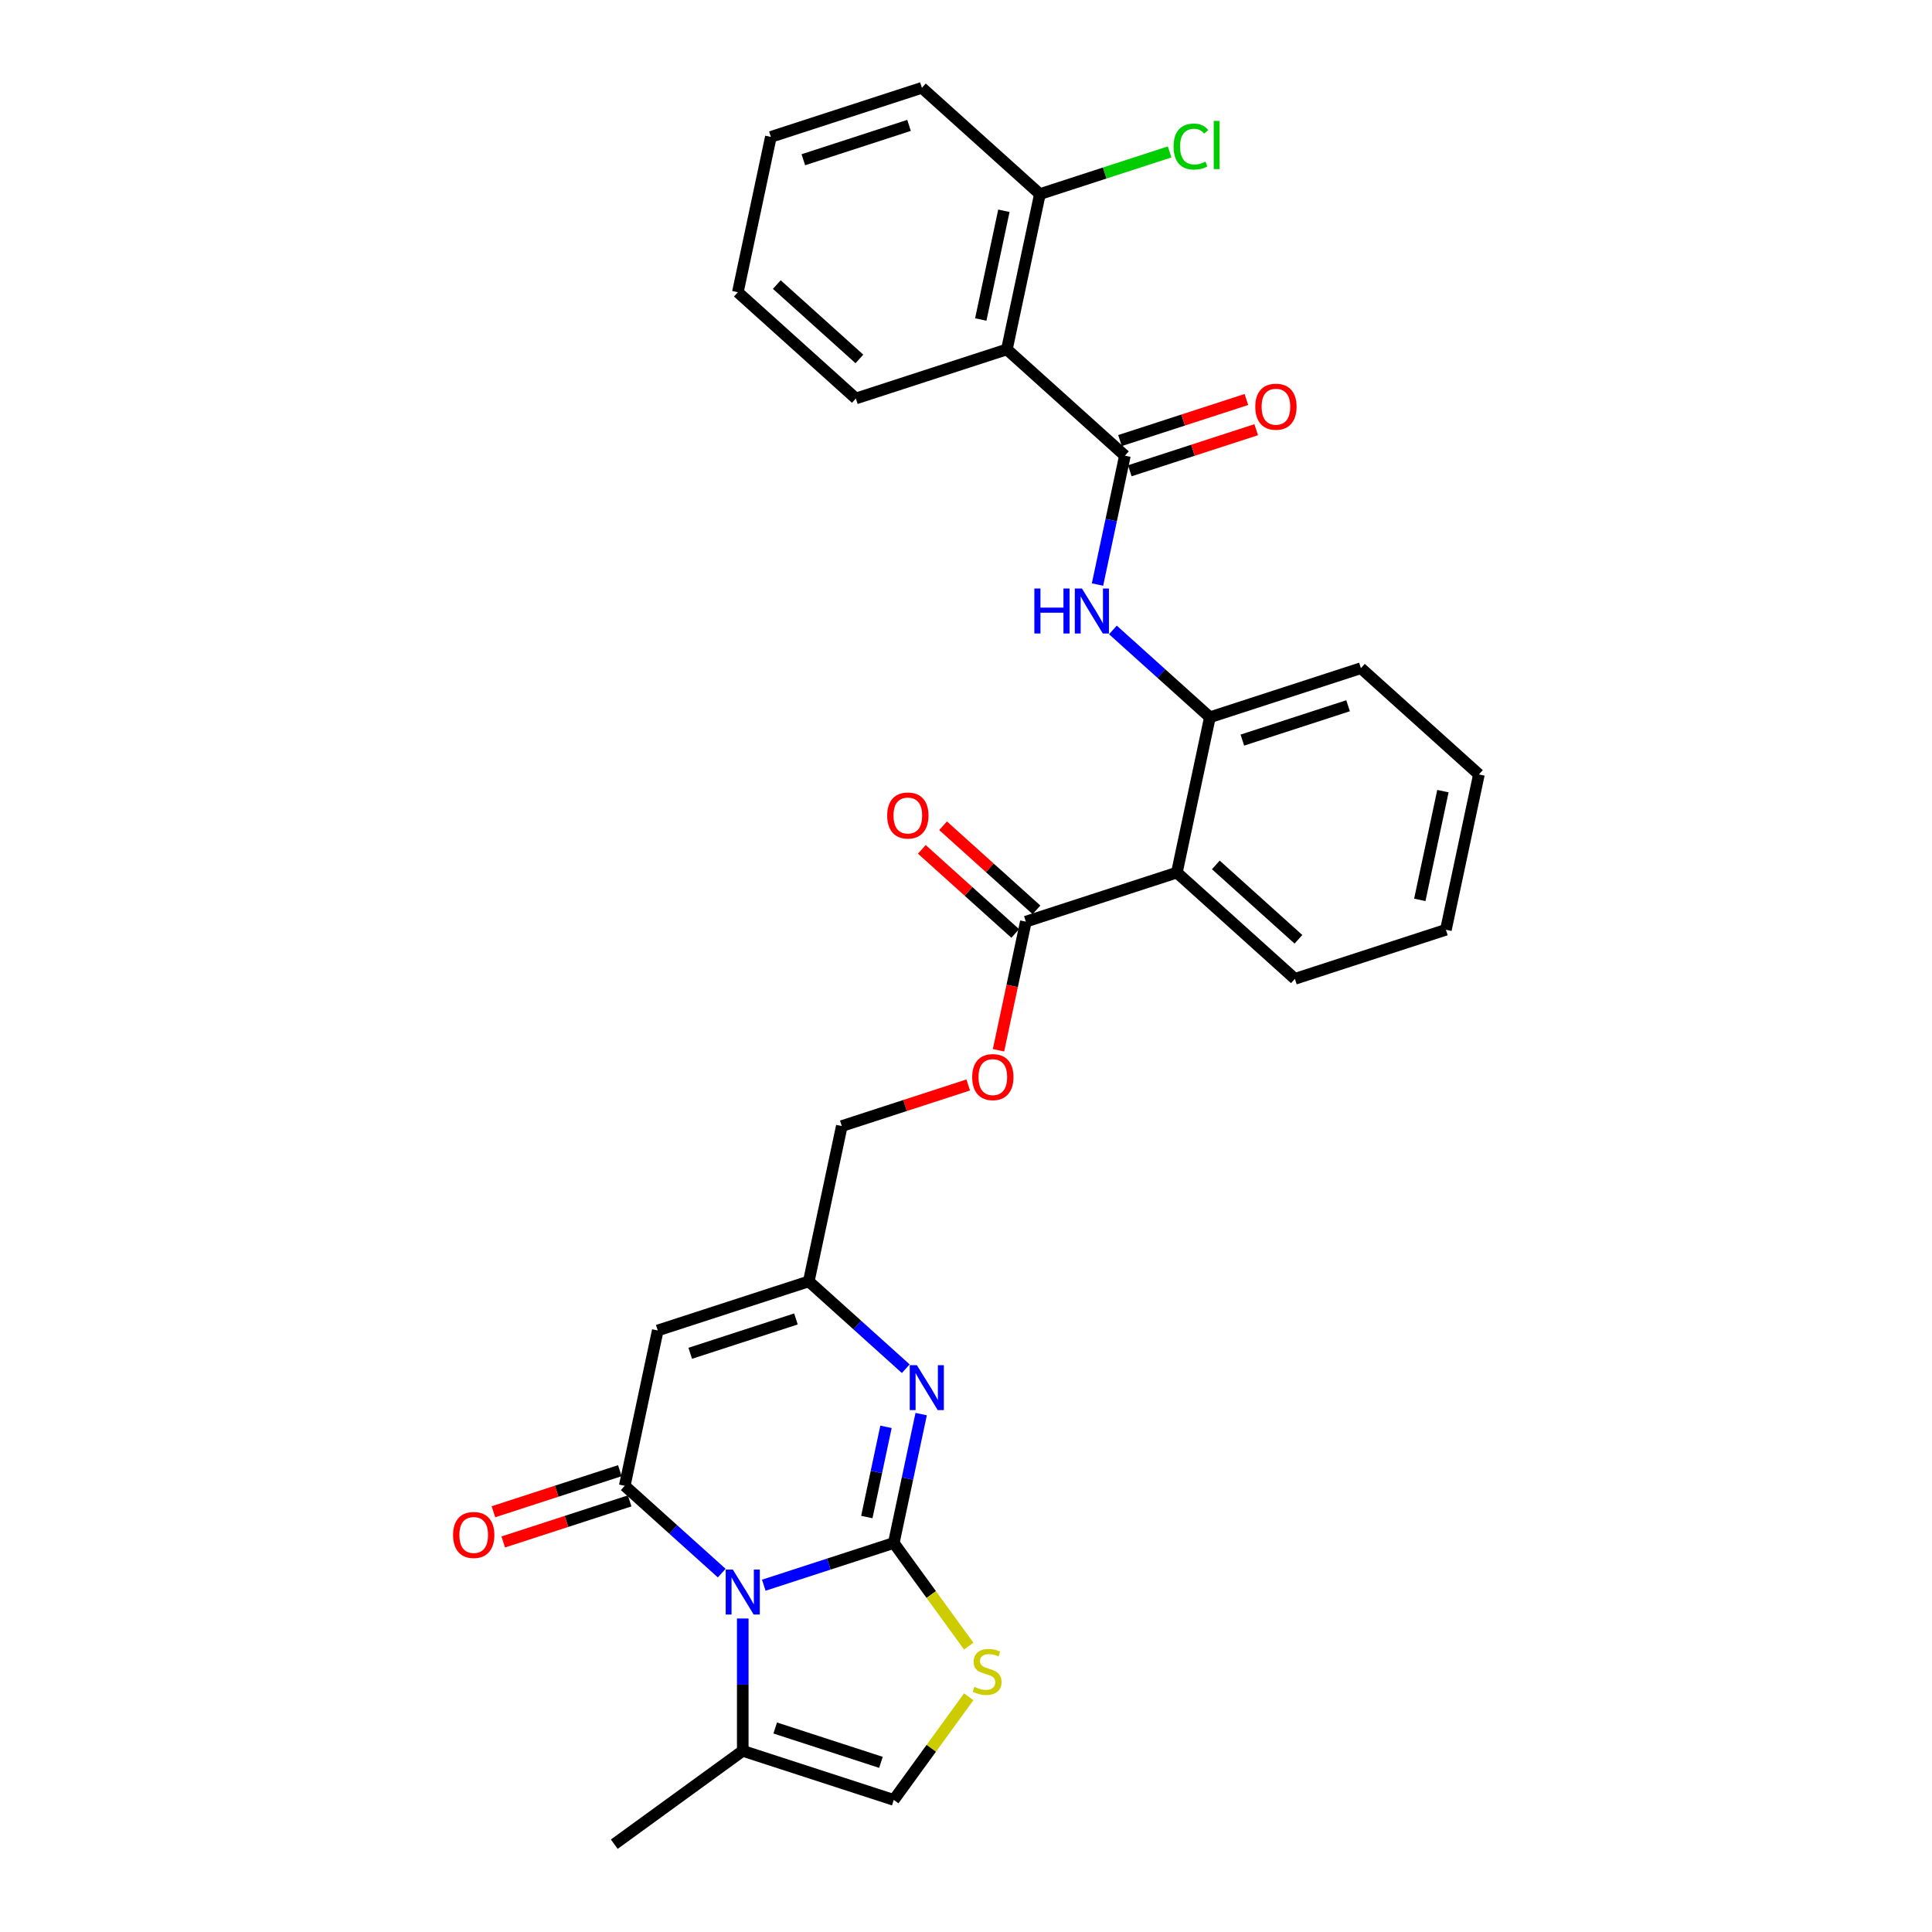 <?xml version='1.0' encoding='iso-8859-1'?>
<svg version='1.1' baseProfile='full'
              xmlns='http://www.w3.org/2000/svg'
                      xmlns:rdkit='http://www.rdkit.org/xml'
                      xmlns:xlink='http://www.w3.org/1999/xlink'
                  xml:space='preserve'
width='1000px' height='1000px' viewBox='0 0 1000 1000'>
<!-- END OF HEADER -->
<rect style='opacity:1.0;fill:#FFFFFF;stroke:none' width='1000' height='1000' x='0' y='0'> </rect>
<path class='bond-0' d='M 462.62,798.639 L 428.975,809.571' style='fill:none;fill-rule:evenodd;stroke:#000000;stroke-width:6px;stroke-linecap:butt;stroke-linejoin:miter;stroke-opacity:1' />
<path class='bond-0' d='M 428.975,809.571 L 395.331,820.502' style='fill:none;fill-rule:evenodd;stroke:#0000FF;stroke-width:6px;stroke-linecap:butt;stroke-linejoin:miter;stroke-opacity:1' />
<path class='bond-2' d='M 462.62,798.639 L 469.709,765.286' style='fill:none;fill-rule:evenodd;stroke:#000000;stroke-width:6px;stroke-linecap:butt;stroke-linejoin:miter;stroke-opacity:1' />
<path class='bond-2' d='M 469.709,765.286 L 476.798,731.934' style='fill:none;fill-rule:evenodd;stroke:#0000FF;stroke-width:6px;stroke-linecap:butt;stroke-linejoin:miter;stroke-opacity:1' />
<path class='bond-2' d='M 448.667,785.215 L 453.629,761.869' style='fill:none;fill-rule:evenodd;stroke:#000000;stroke-width:6px;stroke-linecap:butt;stroke-linejoin:miter;stroke-opacity:1' />
<path class='bond-2' d='M 453.629,761.869 L 458.592,738.522' style='fill:none;fill-rule:evenodd;stroke:#0000FF;stroke-width:6px;stroke-linecap:butt;stroke-linejoin:miter;stroke-opacity:1' />
<path class='bond-5' d='M 462.62,798.639 L 482.017,825.337' style='fill:none;fill-rule:evenodd;stroke:#000000;stroke-width:6px;stroke-linecap:butt;stroke-linejoin:miter;stroke-opacity:1' />
<path class='bond-5' d='M 482.017,825.337 L 501.414,852.035' style='fill:none;fill-rule:evenodd;stroke:#CCCC00;stroke-width:6px;stroke-linecap:butt;stroke-linejoin:miter;stroke-opacity:1' />
<path class='bond-1' d='M 373.566,814.24 L 348.466,791.64' style='fill:none;fill-rule:evenodd;stroke:#0000FF;stroke-width:6px;stroke-linecap:butt;stroke-linejoin:miter;stroke-opacity:1' />
<path class='bond-1' d='M 348.466,791.64 L 323.366,769.039' style='fill:none;fill-rule:evenodd;stroke:#000000;stroke-width:6px;stroke-linecap:butt;stroke-linejoin:miter;stroke-opacity:1' />
<path class='bond-9' d='M 384.448,837.732 L 384.448,871.982' style='fill:none;fill-rule:evenodd;stroke:#0000FF;stroke-width:6px;stroke-linecap:butt;stroke-linejoin:miter;stroke-opacity:1' />
<path class='bond-9' d='M 384.448,871.982 L 384.448,906.233' style='fill:none;fill-rule:evenodd;stroke:#000000;stroke-width:6px;stroke-linecap:butt;stroke-linejoin:miter;stroke-opacity:1' />
<path class='bond-14' d='M 320.826,761.222 L 288.11,771.852' style='fill:none;fill-rule:evenodd;stroke:#000000;stroke-width:6px;stroke-linecap:butt;stroke-linejoin:miter;stroke-opacity:1' />
<path class='bond-14' d='M 288.11,771.852 L 255.394,782.482' style='fill:none;fill-rule:evenodd;stroke:#FF0000;stroke-width:6px;stroke-linecap:butt;stroke-linejoin:miter;stroke-opacity:1' />
<path class='bond-14' d='M 325.906,776.857 L 293.19,787.487' style='fill:none;fill-rule:evenodd;stroke:#000000;stroke-width:6px;stroke-linecap:butt;stroke-linejoin:miter;stroke-opacity:1' />
<path class='bond-14' d='M 293.19,787.487 L 260.474,798.117' style='fill:none;fill-rule:evenodd;stroke:#FF0000;stroke-width:6px;stroke-linecap:butt;stroke-linejoin:miter;stroke-opacity:1' />
<path class='bond-31' d='M 323.366,769.039 L 340.455,688.641' style='fill:none;fill-rule:evenodd;stroke:#000000;stroke-width:6px;stroke-linecap:butt;stroke-linejoin:miter;stroke-opacity:1' />
<path class='bond-8' d='M 468.826,708.442 L 443.726,685.842' style='fill:none;fill-rule:evenodd;stroke:#0000FF;stroke-width:6px;stroke-linecap:butt;stroke-linejoin:miter;stroke-opacity:1' />
<path class='bond-8' d='M 443.726,685.842 L 418.626,663.242' style='fill:none;fill-rule:evenodd;stroke:#000000;stroke-width:6px;stroke-linecap:butt;stroke-linejoin:miter;stroke-opacity:1' />
<path class='bond-3' d='M 340.455,688.641 L 418.626,663.242' style='fill:none;fill-rule:evenodd;stroke:#000000;stroke-width:6px;stroke-linecap:butt;stroke-linejoin:miter;stroke-opacity:1' />
<path class='bond-3' d='M 357.261,700.466 L 411.981,682.686' style='fill:none;fill-rule:evenodd;stroke:#000000;stroke-width:6px;stroke-linecap:butt;stroke-linejoin:miter;stroke-opacity:1' />
<path class='bond-4' d='M 582.244,235.851 L 575.155,269.203' style='fill:none;fill-rule:evenodd;stroke:#000000;stroke-width:6px;stroke-linecap:butt;stroke-linejoin:miter;stroke-opacity:1' />
<path class='bond-4' d='M 575.155,269.203 L 568.065,302.555' style='fill:none;fill-rule:evenodd;stroke:#0000FF;stroke-width:6px;stroke-linecap:butt;stroke-linejoin:miter;stroke-opacity:1' />
<path class='bond-7' d='M 582.244,235.851 L 521.162,180.852' style='fill:none;fill-rule:evenodd;stroke:#000000;stroke-width:6px;stroke-linecap:butt;stroke-linejoin:miter;stroke-opacity:1' />
<path class='bond-17' d='M 584.784,243.668 L 617.5,233.038' style='fill:none;fill-rule:evenodd;stroke:#000000;stroke-width:6px;stroke-linecap:butt;stroke-linejoin:miter;stroke-opacity:1' />
<path class='bond-17' d='M 617.5,233.038 L 650.215,222.408' style='fill:none;fill-rule:evenodd;stroke:#FF0000;stroke-width:6px;stroke-linecap:butt;stroke-linejoin:miter;stroke-opacity:1' />
<path class='bond-17' d='M 579.704,228.033 L 612.42,217.403' style='fill:none;fill-rule:evenodd;stroke:#000000;stroke-width:6px;stroke-linecap:butt;stroke-linejoin:miter;stroke-opacity:1' />
<path class='bond-17' d='M 612.42,217.403 L 645.135,206.773' style='fill:none;fill-rule:evenodd;stroke:#FF0000;stroke-width:6px;stroke-linecap:butt;stroke-linejoin:miter;stroke-opacity:1' />
<path class='bond-13' d='M 501.414,878.236 L 482.017,904.934' style='fill:none;fill-rule:evenodd;stroke:#CCCC00;stroke-width:6px;stroke-linecap:butt;stroke-linejoin:miter;stroke-opacity:1' />
<path class='bond-13' d='M 482.017,904.934 L 462.62,931.632' style='fill:none;fill-rule:evenodd;stroke:#000000;stroke-width:6px;stroke-linecap:butt;stroke-linejoin:miter;stroke-opacity:1' />
<path class='bond-6' d='M 609.148,451.646 L 530.976,477.046' style='fill:none;fill-rule:evenodd;stroke:#000000;stroke-width:6px;stroke-linecap:butt;stroke-linejoin:miter;stroke-opacity:1' />
<path class='bond-12' d='M 609.148,451.646 L 626.237,371.248' style='fill:none;fill-rule:evenodd;stroke:#000000;stroke-width:6px;stroke-linecap:butt;stroke-linejoin:miter;stroke-opacity:1' />
<path class='bond-21' d='M 609.148,451.646 L 670.23,506.645' style='fill:none;fill-rule:evenodd;stroke:#000000;stroke-width:6px;stroke-linecap:butt;stroke-linejoin:miter;stroke-opacity:1' />
<path class='bond-21' d='M 629.31,447.679 L 672.068,486.179' style='fill:none;fill-rule:evenodd;stroke:#000000;stroke-width:6px;stroke-linecap:butt;stroke-linejoin:miter;stroke-opacity:1' />
<path class='bond-16' d='M 521.162,180.852 L 538.251,100.453' style='fill:none;fill-rule:evenodd;stroke:#000000;stroke-width:6px;stroke-linecap:butt;stroke-linejoin:miter;stroke-opacity:1' />
<path class='bond-16' d='M 507.645,165.374 L 519.608,109.095' style='fill:none;fill-rule:evenodd;stroke:#000000;stroke-width:6px;stroke-linecap:butt;stroke-linejoin:miter;stroke-opacity:1' />
<path class='bond-22' d='M 521.162,180.852 L 442.99,206.251' style='fill:none;fill-rule:evenodd;stroke:#000000;stroke-width:6px;stroke-linecap:butt;stroke-linejoin:miter;stroke-opacity:1' />
<path class='bond-19' d='M 418.626,663.242 L 435.716,582.843' style='fill:none;fill-rule:evenodd;stroke:#000000;stroke-width:6px;stroke-linecap:butt;stroke-linejoin:miter;stroke-opacity:1' />
<path class='bond-23' d='M 384.448,906.233 L 317.951,954.545' style='fill:none;fill-rule:evenodd;stroke:#000000;stroke-width:6px;stroke-linecap:butt;stroke-linejoin:miter;stroke-opacity:1' />
<path class='bond-30' d='M 384.448,906.233 L 462.62,931.632' style='fill:none;fill-rule:evenodd;stroke:#000000;stroke-width:6px;stroke-linecap:butt;stroke-linejoin:miter;stroke-opacity:1' />
<path class='bond-30' d='M 401.254,894.408 L 455.974,912.188' style='fill:none;fill-rule:evenodd;stroke:#000000;stroke-width:6px;stroke-linecap:butt;stroke-linejoin:miter;stroke-opacity:1' />
<path class='bond-10' d='M 576.037,326.048 L 601.137,348.648' style='fill:none;fill-rule:evenodd;stroke:#0000FF;stroke-width:6px;stroke-linecap:butt;stroke-linejoin:miter;stroke-opacity:1' />
<path class='bond-10' d='M 601.137,348.648 L 626.237,371.248' style='fill:none;fill-rule:evenodd;stroke:#000000;stroke-width:6px;stroke-linecap:butt;stroke-linejoin:miter;stroke-opacity:1' />
<path class='bond-11' d='M 530.976,477.046 L 523.901,510.332' style='fill:none;fill-rule:evenodd;stroke:#000000;stroke-width:6px;stroke-linecap:butt;stroke-linejoin:miter;stroke-opacity:1' />
<path class='bond-11' d='M 523.901,510.332 L 516.826,543.619' style='fill:none;fill-rule:evenodd;stroke:#FF0000;stroke-width:6px;stroke-linecap:butt;stroke-linejoin:miter;stroke-opacity:1' />
<path class='bond-18' d='M 536.476,470.937 L 512.305,449.173' style='fill:none;fill-rule:evenodd;stroke:#000000;stroke-width:6px;stroke-linecap:butt;stroke-linejoin:miter;stroke-opacity:1' />
<path class='bond-18' d='M 512.305,449.173 L 488.134,427.41' style='fill:none;fill-rule:evenodd;stroke:#FF0000;stroke-width:6px;stroke-linecap:butt;stroke-linejoin:miter;stroke-opacity:1' />
<path class='bond-18' d='M 525.477,483.154 L 501.305,461.39' style='fill:none;fill-rule:evenodd;stroke:#000000;stroke-width:6px;stroke-linecap:butt;stroke-linejoin:miter;stroke-opacity:1' />
<path class='bond-18' d='M 501.305,461.39 L 477.134,439.626' style='fill:none;fill-rule:evenodd;stroke:#FF0000;stroke-width:6px;stroke-linecap:butt;stroke-linejoin:miter;stroke-opacity:1' />
<path class='bond-24' d='M 626.237,371.248 L 704.409,345.848' style='fill:none;fill-rule:evenodd;stroke:#000000;stroke-width:6px;stroke-linecap:butt;stroke-linejoin:miter;stroke-opacity:1' />
<path class='bond-24' d='M 643.043,383.072 L 697.763,365.292' style='fill:none;fill-rule:evenodd;stroke:#000000;stroke-width:6px;stroke-linecap:butt;stroke-linejoin:miter;stroke-opacity:1' />
<path class='bond-15' d='M 501.147,561.583 L 468.431,572.213' style='fill:none;fill-rule:evenodd;stroke:#FF0000;stroke-width:6px;stroke-linecap:butt;stroke-linejoin:miter;stroke-opacity:1' />
<path class='bond-15' d='M 468.431,572.213 L 435.716,582.843' style='fill:none;fill-rule:evenodd;stroke:#000000;stroke-width:6px;stroke-linecap:butt;stroke-linejoin:miter;stroke-opacity:1' />
<path class='bond-20' d='M 538.251,100.453 L 571.821,89.546' style='fill:none;fill-rule:evenodd;stroke:#000000;stroke-width:6px;stroke-linecap:butt;stroke-linejoin:miter;stroke-opacity:1' />
<path class='bond-20' d='M 571.821,89.546 L 605.392,78.638' style='fill:none;fill-rule:evenodd;stroke:#00CC00;stroke-width:6px;stroke-linecap:butt;stroke-linejoin:miter;stroke-opacity:1' />
<path class='bond-25' d='M 538.251,100.453 L 477.168,45.455' style='fill:none;fill-rule:evenodd;stroke:#000000;stroke-width:6px;stroke-linecap:butt;stroke-linejoin:miter;stroke-opacity:1' />
<path class='bond-26' d='M 670.23,506.645 L 748.402,481.245' style='fill:none;fill-rule:evenodd;stroke:#000000;stroke-width:6px;stroke-linecap:butt;stroke-linejoin:miter;stroke-opacity:1' />
<path class='bond-27' d='M 442.99,206.251 L 381.908,151.252' style='fill:none;fill-rule:evenodd;stroke:#000000;stroke-width:6px;stroke-linecap:butt;stroke-linejoin:miter;stroke-opacity:1' />
<path class='bond-27' d='M 444.827,185.785 L 402.07,147.286' style='fill:none;fill-rule:evenodd;stroke:#000000;stroke-width:6px;stroke-linecap:butt;stroke-linejoin:miter;stroke-opacity:1' />
<path class='bond-32' d='M 704.409,345.848 L 765.491,400.847' style='fill:none;fill-rule:evenodd;stroke:#000000;stroke-width:6px;stroke-linecap:butt;stroke-linejoin:miter;stroke-opacity:1' />
<path class='bond-33' d='M 477.168,45.455 L 398.997,70.854' style='fill:none;fill-rule:evenodd;stroke:#000000;stroke-width:6px;stroke-linecap:butt;stroke-linejoin:miter;stroke-opacity:1' />
<path class='bond-33' d='M 470.523,64.899 L 415.802,82.678' style='fill:none;fill-rule:evenodd;stroke:#000000;stroke-width:6px;stroke-linecap:butt;stroke-linejoin:miter;stroke-opacity:1' />
<path class='bond-28' d='M 748.402,481.245 L 765.491,400.847' style='fill:none;fill-rule:evenodd;stroke:#000000;stroke-width:6px;stroke-linecap:butt;stroke-linejoin:miter;stroke-opacity:1' />
<path class='bond-28' d='M 734.886,465.768 L 746.848,409.489' style='fill:none;fill-rule:evenodd;stroke:#000000;stroke-width:6px;stroke-linecap:butt;stroke-linejoin:miter;stroke-opacity:1' />
<path class='bond-29' d='M 381.908,151.252 L 398.997,70.854' style='fill:none;fill-rule:evenodd;stroke:#000000;stroke-width:6px;stroke-linecap:butt;stroke-linejoin:miter;stroke-opacity:1' />
<path  class='atom-1' d='M 379.303 812.4
L 386.93 824.729
Q 387.687 825.945, 388.903 828.148
Q 390.119 830.351, 390.185 830.482
L 390.185 812.4
L 393.276 812.4
L 393.276 835.677
L 390.087 835.677
L 381.9 822.197
Q 380.947 820.619, 379.927 818.811
Q 378.941 817.002, 378.645 816.444
L 378.645 835.677
L 375.62 835.677
L 375.62 812.4
L 379.303 812.4
' fill='#0000FF'/>
<path  class='atom-3' d='M 474.563 706.602
L 482.191 718.931
Q 482.947 720.147, 484.164 722.35
Q 485.38 724.553, 485.446 724.685
L 485.446 706.602
L 488.537 706.602
L 488.537 729.879
L 485.347 729.879
L 477.161 716.399
Q 476.207 714.821, 475.188 713.013
Q 474.202 711.205, 473.906 710.646
L 473.906 729.879
L 470.881 729.879
L 470.881 706.602
L 474.563 706.602
' fill='#0000FF'/>
<path  class='atom-6' d='M 504.357 873.125
Q 504.62 873.223, 505.705 873.684
Q 506.79 874.144, 507.973 874.44
Q 509.19 874.703, 510.373 874.703
Q 512.576 874.703, 513.858 873.651
Q 515.141 872.566, 515.141 870.692
Q 515.141 869.41, 514.483 868.621
Q 513.858 867.832, 512.872 867.404
Q 511.886 866.977, 510.242 866.484
Q 508.171 865.859, 506.921 865.267
Q 505.705 864.675, 504.817 863.426
Q 503.962 862.177, 503.962 860.072
Q 503.962 857.146, 505.935 855.338
Q 507.94 853.53, 511.886 853.53
Q 514.582 853.53, 517.639 854.812
L 516.883 857.343
Q 514.089 856.193, 511.984 856.193
Q 509.716 856.193, 508.467 857.146
Q 507.217 858.067, 507.25 859.678
Q 507.25 860.927, 507.875 861.683
Q 508.532 862.44, 509.453 862.867
Q 510.406 863.294, 511.984 863.788
Q 514.089 864.445, 515.338 865.103
Q 516.587 865.76, 517.475 867.108
Q 518.396 868.423, 518.396 870.692
Q 518.396 873.914, 516.226 875.656
Q 514.089 877.366, 510.505 877.366
Q 508.434 877.366, 506.856 876.906
Q 505.31 876.478, 503.469 875.722
L 504.357 873.125
' fill='#CCCC00'/>
<path  class='atom-11' d='M 535.384 304.61
L 538.54 304.61
L 538.54 314.506
L 550.442 314.506
L 550.442 304.61
L 553.598 304.61
L 553.598 327.888
L 550.442 327.888
L 550.442 317.137
L 538.54 317.137
L 538.54 327.888
L 535.384 327.888
L 535.384 304.61
' fill='#0000FF'/>
<path  class='atom-11' d='M 560.009 304.61
L 567.637 316.939
Q 568.393 318.156, 569.61 320.359
Q 570.826 322.561, 570.892 322.693
L 570.892 304.61
L 573.982 304.61
L 573.982 327.888
L 570.793 327.888
L 562.607 314.408
Q 561.653 312.83, 560.634 311.021
Q 559.648 309.213, 559.352 308.654
L 559.352 327.888
L 556.327 327.888
L 556.327 304.61
L 560.009 304.61
' fill='#0000FF'/>
<path  class='atom-15' d='M 234.509 794.505
Q 234.509 788.915, 237.271 785.792
Q 240.032 782.669, 245.194 782.669
Q 250.356 782.669, 253.118 785.792
Q 255.879 788.915, 255.879 794.505
Q 255.879 800.16, 253.085 803.382
Q 250.29 806.571, 245.194 806.571
Q 240.065 806.571, 237.271 803.382
Q 234.509 800.193, 234.509 794.505
M 245.194 803.941
Q 248.745 803.941, 250.652 801.573
Q 252.592 799.173, 252.592 794.505
Q 252.592 789.935, 250.652 787.633
Q 248.745 785.299, 245.194 785.299
Q 241.643 785.299, 239.704 787.6
Q 237.797 789.902, 237.797 794.505
Q 237.797 799.206, 239.704 801.573
Q 241.643 803.941, 245.194 803.941
' fill='#FF0000'/>
<path  class='atom-16' d='M 503.202 557.51
Q 503.202 551.92, 505.964 548.797
Q 508.725 545.674, 513.887 545.674
Q 519.049 545.674, 521.811 548.797
Q 524.573 551.92, 524.573 557.51
Q 524.573 563.165, 521.778 566.387
Q 518.983 569.576, 513.887 569.576
Q 508.758 569.576, 505.964 566.387
Q 503.202 563.197, 503.202 557.51
M 513.887 566.946
Q 517.438 566.946, 519.345 564.578
Q 521.285 562.178, 521.285 557.51
Q 521.285 552.94, 519.345 550.638
Q 517.438 548.304, 513.887 548.304
Q 510.336 548.304, 508.397 550.605
Q 506.49 552.907, 506.49 557.51
Q 506.49 562.211, 508.397 564.578
Q 510.336 566.946, 513.887 566.946
' fill='#FF0000'/>
<path  class='atom-18' d='M 649.73 210.517
Q 649.73 204.928, 652.492 201.804
Q 655.254 198.681, 660.416 198.681
Q 665.577 198.681, 668.339 201.804
Q 671.101 204.928, 671.101 210.517
Q 671.101 216.172, 668.306 219.394
Q 665.512 222.583, 660.416 222.583
Q 655.287 222.583, 652.492 219.394
Q 649.73 216.205, 649.73 210.517
M 660.416 219.953
Q 663.966 219.953, 665.873 217.586
Q 667.813 215.185, 667.813 210.517
Q 667.813 205.947, 665.873 203.645
Q 663.966 201.311, 660.416 201.311
Q 656.865 201.311, 654.925 203.612
Q 653.018 205.914, 653.018 210.517
Q 653.018 215.218, 654.925 217.586
Q 656.865 219.953, 660.416 219.953
' fill='#FF0000'/>
<path  class='atom-19' d='M 459.209 422.112
Q 459.209 416.523, 461.97 413.4
Q 464.732 410.276, 469.894 410.276
Q 475.056 410.276, 477.818 413.4
Q 480.579 416.523, 480.579 422.112
Q 480.579 427.767, 477.785 430.989
Q 474.99 434.179, 469.894 434.179
Q 464.765 434.179, 461.97 430.989
Q 459.209 427.8, 459.209 422.112
M 469.894 431.548
Q 473.445 431.548, 475.352 429.181
Q 477.292 426.781, 477.292 422.112
Q 477.292 417.542, 475.352 415.241
Q 473.445 412.907, 469.894 412.907
Q 466.343 412.907, 464.403 415.208
Q 462.497 417.51, 462.497 422.112
Q 462.497 426.814, 464.403 429.181
Q 466.343 431.548, 469.894 431.548
' fill='#FF0000'/>
<path  class='atom-21' d='M 607.447 75.859
Q 607.447 70.073, 610.143 67.048
Q 612.872 63.99, 618.033 63.99
Q 622.834 63.99, 625.398 67.377
L 623.228 69.152
Q 621.354 66.686, 618.033 66.686
Q 614.515 66.686, 612.641 69.054
Q 610.8 71.388, 610.8 75.859
Q 610.8 80.462, 612.707 82.829
Q 614.647 85.197, 618.395 85.197
Q 620.96 85.197, 623.951 83.651
L 624.872 86.117
Q 623.655 86.906, 621.814 87.367
Q 619.973 87.827, 617.935 87.827
Q 612.872 87.827, 610.143 84.736
Q 607.447 81.646, 607.447 75.859
' fill='#00CC00'/>
<path  class='atom-21' d='M 628.226 62.577
L 631.25 62.577
L 631.25 87.531
L 628.226 87.531
L 628.226 62.577
' fill='#00CC00'/>
</svg>
